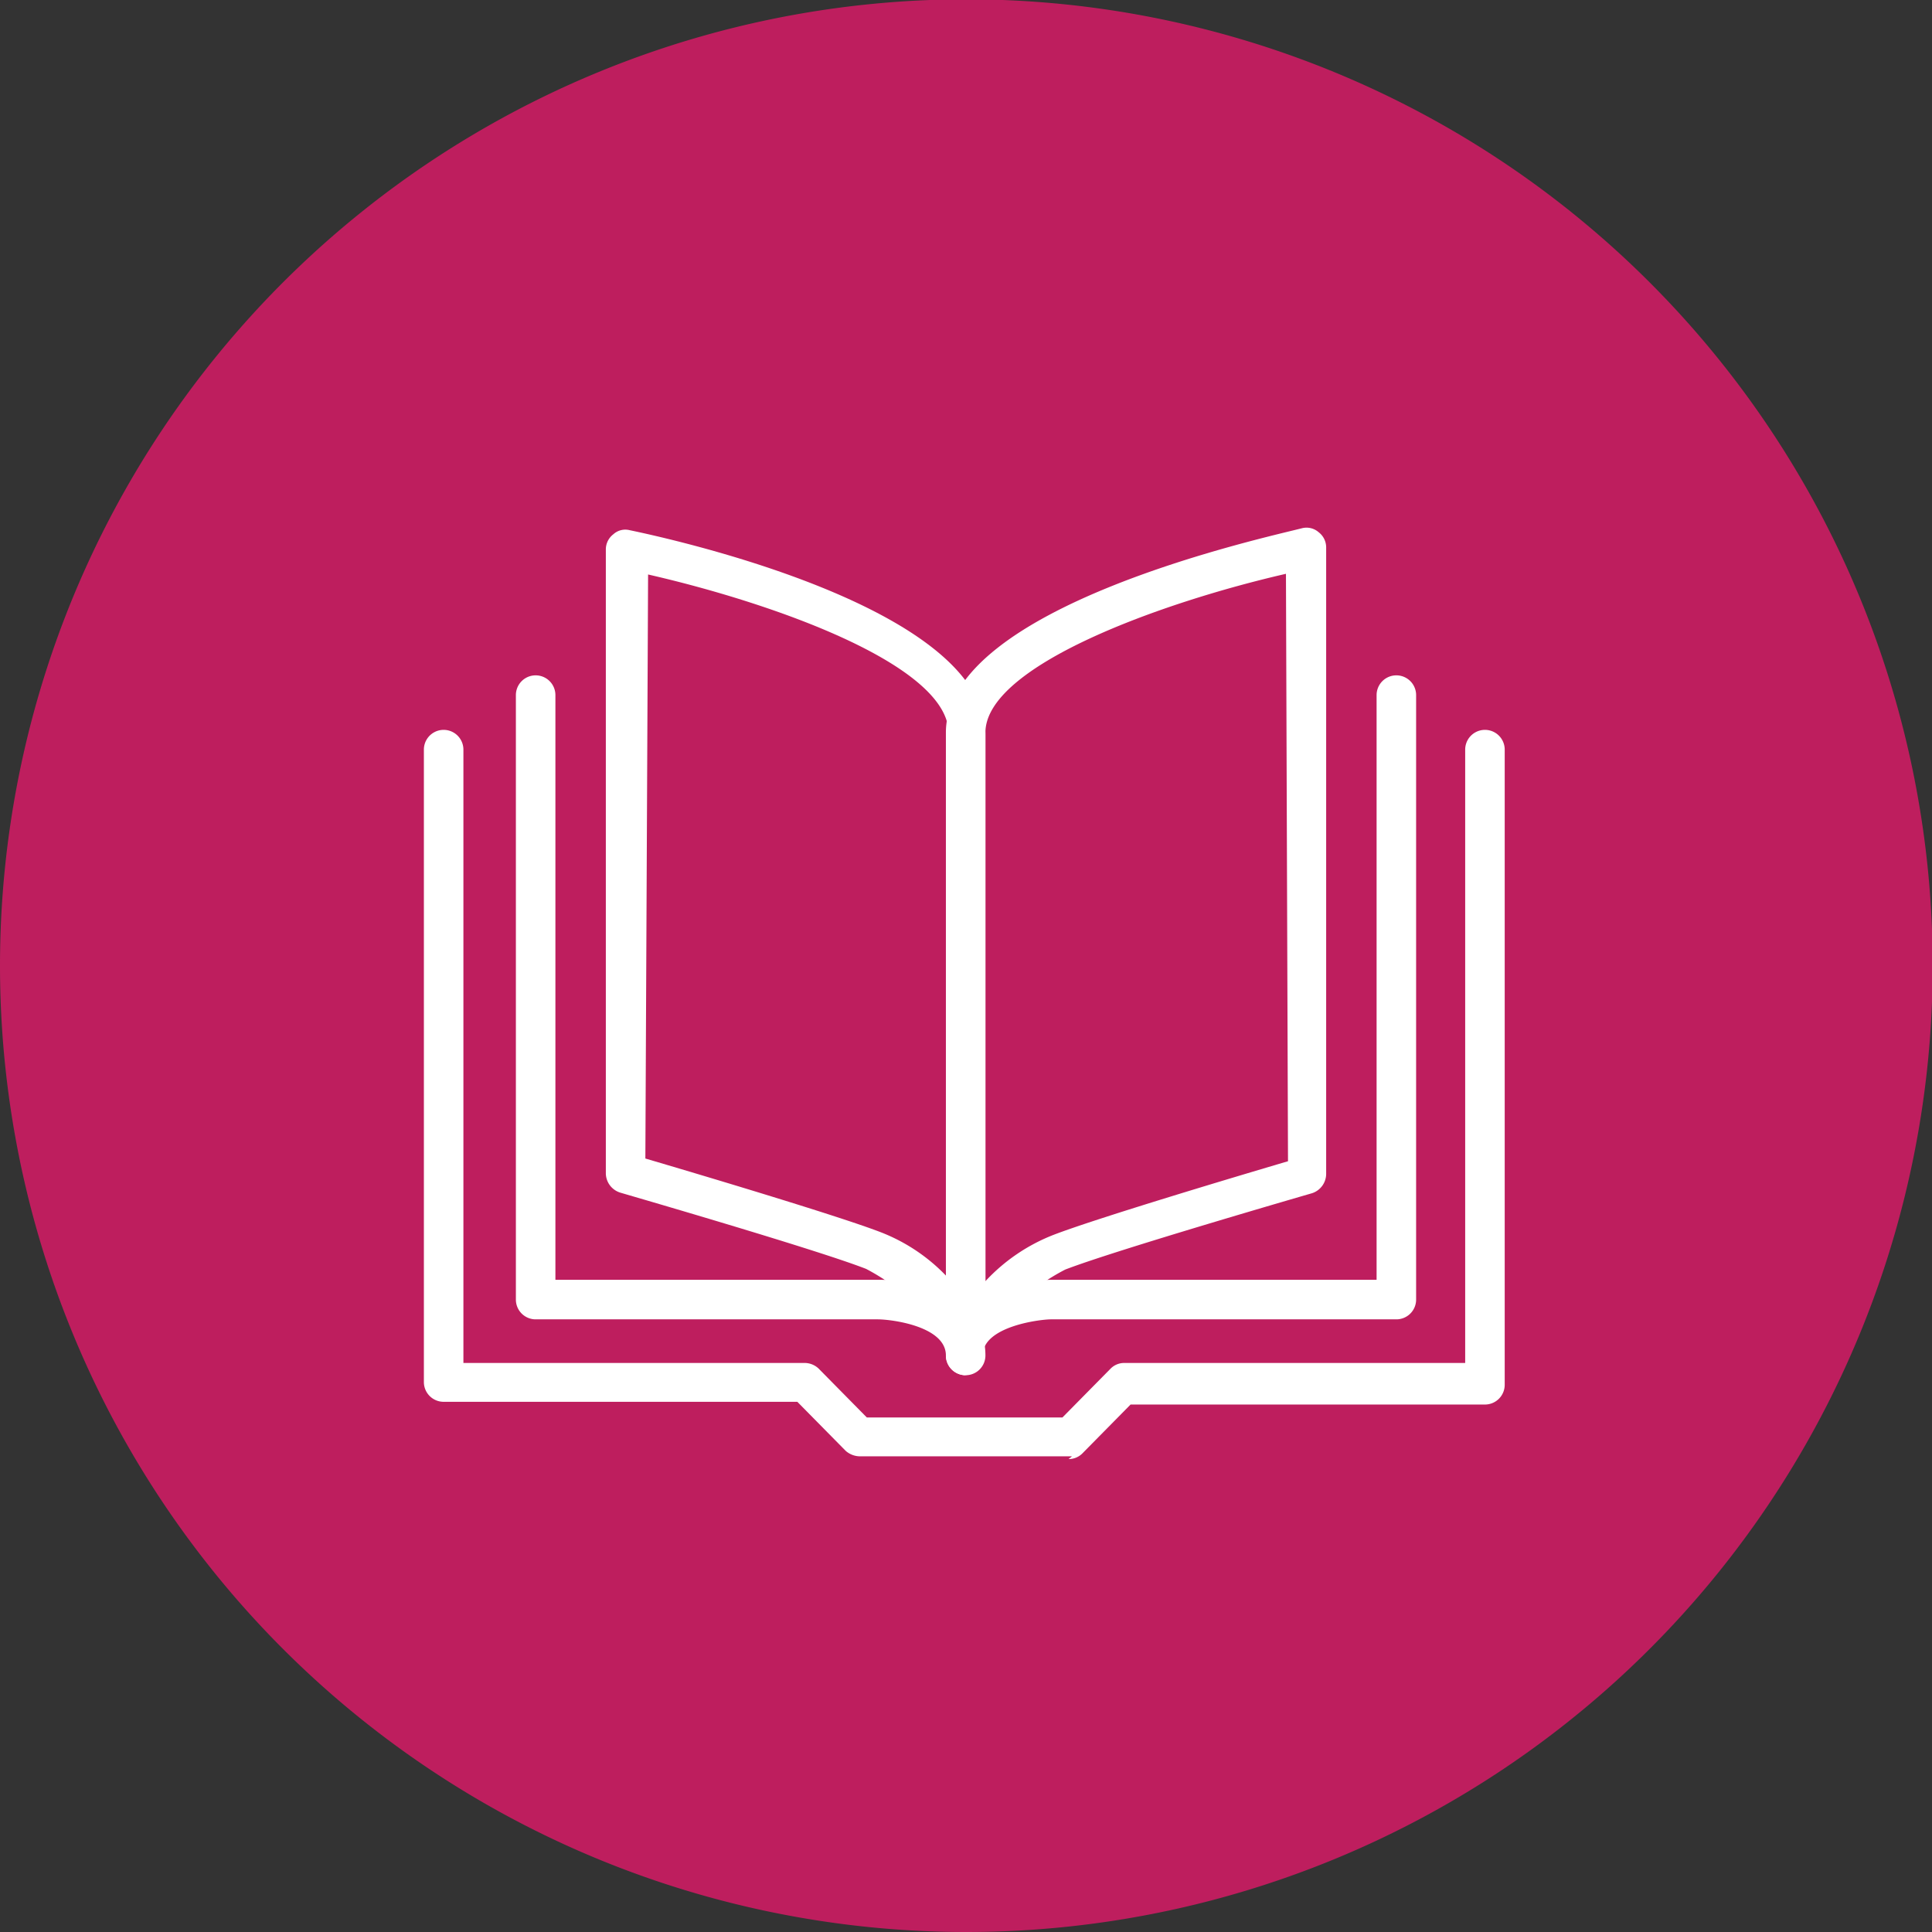 <svg xmlns="http://www.w3.org/2000/svg" xmlns:xlink="http://www.w3.org/1999/xlink" viewBox="0 0 28.35 28.35"><rect x="0" y="0" width="28.35" height="28.35" fill="#333333" stroke="none"/><defs><style>.cls-1{fill:none;}.cls-2{clip-path:url(#clip-path);}.cls-3{fill:#be1e5e;}.cls-4{fill:#fff;}</style><clipPath id="clip-path" transform="translate(0 0)"><rect class="cls-1" width="28.35" height="28.35"/></clipPath></defs><title>資產 40</title><g id="圖層_2" data-name="圖層 2"><g id="圖層_1-2" data-name="圖層 1"><g class="cls-2"><path class="cls-3" d="M14.17,28.35A14.18,14.18,0,1,0,0,14.17,14.18,14.18,0,0,0,14.17,28.35" transform="translate(0 0)"/><path class="cls-4" d="M15.73,21.37H12.62a.32.32,0,0,1-.21-.08l-.71-.72H6.51a.29.29,0,0,1-.29-.29V11a.29.29,0,0,1,.58,0v9h5a.3.3,0,0,1,.21.08l.71.72h2.87l.71-.72a.28.28,0,0,1,.2-.08h5V11a.29.29,0,0,1,.58,0v9.32a.29.29,0,0,1-.29.29h-5.2l-.71.72a.28.28,0,0,1-.2.08" transform="translate(0 0)"/><path class="cls-4" d="M14.17,20.18a.29.29,0,0,1-.29-.29c0-.43-.8-.53-1-.53H7.86a.29.29,0,0,1-.29-.29V10.2a.29.29,0,1,1,.58,0v8.58h4.78c.4,0,1.53.2,1.53,1.11a.29.29,0,0,1-.29.29" transform="translate(0 0)"/><path class="cls-4" d="M14.17,20.18a.29.29,0,0,1-.29-.29c0-.91,1.14-1.11,1.54-1.11H20.2V10.2a.29.29,0,1,1,.58,0v8.87a.29.29,0,0,1-.29.29H15.42c-.15,0-1,.1-1,.53a.29.29,0,0,1-.29.29" transform="translate(0 0)"/><path class="cls-4" d="M9.47,17c.68.2,2.8.83,3.45,1.08a2.66,2.66,0,0,1,1,.68v-8c0-1-2.57-1.91-4.41-2.33Zm4.7,2.87a.29.29,0,0,1-.24-.13,3.24,3.24,0,0,0-1.22-1.12c-.74-.29-3.58-1.11-3.61-1.12a.3.3,0,0,1-.21-.28V8.06A.28.28,0,0,1,9,7.84a.26.26,0,0,1,.24-.06c.53.11,5.22,1.12,5.22,3v8.87a.28.28,0,0,1-.21.28h-.08" transform="translate(0 0)"/><path class="cls-4" d="M18.87,8.42c-1.83.42-4.41,1.35-4.41,2.33V18.8a2.7,2.7,0,0,1,1-.68c.65-.25,2.76-.88,3.44-1.08Zm-4.7,11.49h-.08a.29.29,0,0,1-.21-.28V10.75c0-1.85,4.69-2.86,5.23-3a.27.27,0,0,1,.24.06.28.28,0,0,1,.11.22v9.2a.3.3,0,0,1-.21.28s-2.87.83-3.62,1.12a3.1,3.1,0,0,0-1.21,1.12.31.31,0,0,1-.25.13" transform="translate(0 0)"/></g></g></g></svg>